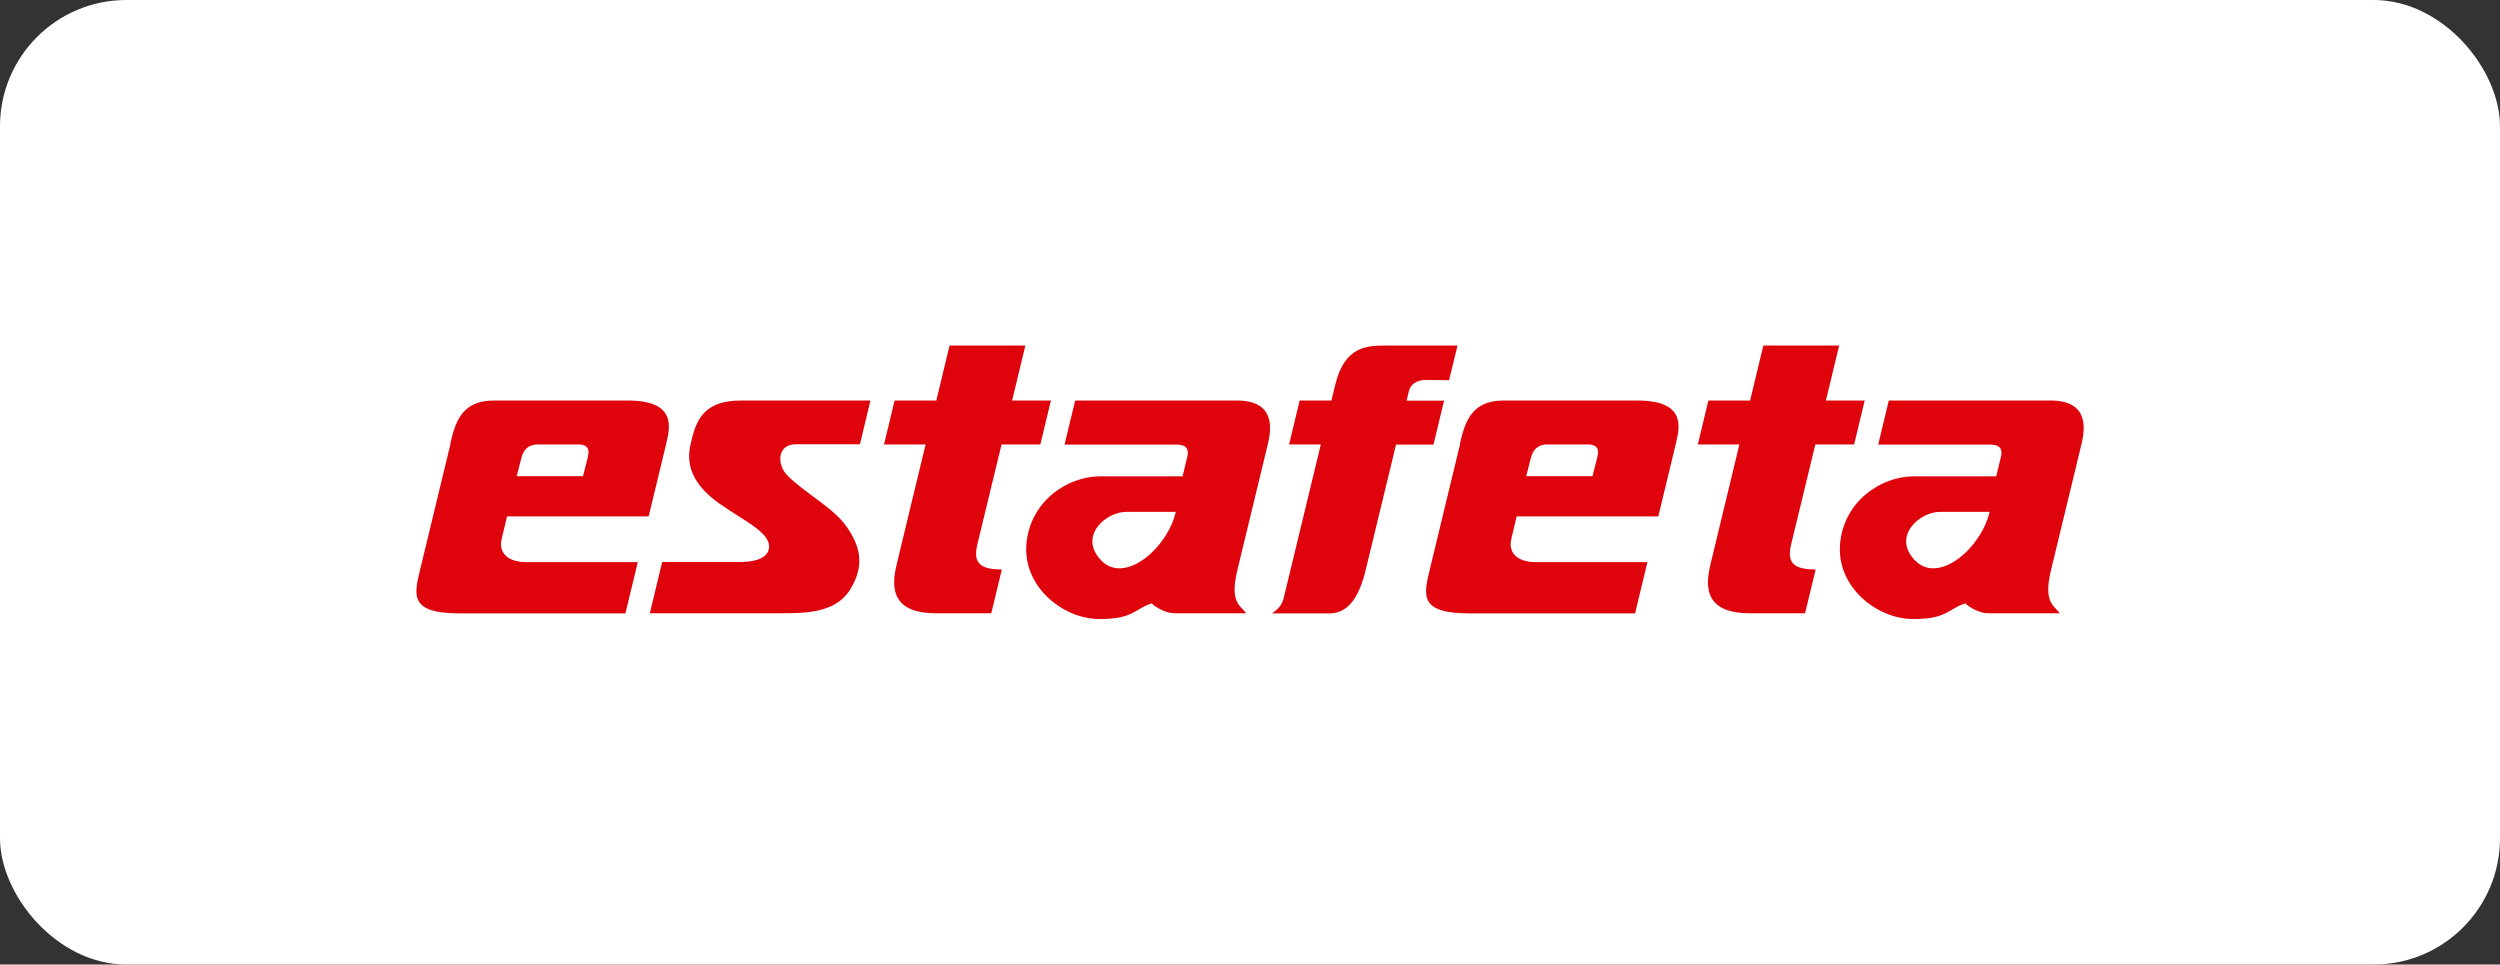 <?xml version="1.0" encoding="UTF-8"?>
<svg id="Layer_2" data-name="Layer 2" xmlns="http://www.w3.org/2000/svg" viewBox="0 0 170.16 65.65">
  <rect x="0" y="0" width="170.16" height="65.65" fill="#333333" stroke="none"/>
  <defs>
    <style>
      .cls-1 {
        fill: #df040b;
        fill-rule: evenodd;
      }

      .cls-1, .cls-2 {
        stroke-width: 0px;
      }

      .cls-2 {
        fill: #fff;
      }
    </style>
  </defs>
  <g id="LOGOS">
    <g>
      <rect class="cls-2" width="170.16" height="65.65" rx="8.6" ry="8.6"/>
      <path class="cls-1" d="M30.65,30.18c.33-1.35.71-2.92,2.97-2.92h9.1c3.34,0,2.89,1.83,2.63,2.92l-1.2,4.97h-9.64l-.36,1.51c-.24.99.43,1.6,1.67,1.6h7.59l-.84,3.49h-11.28c-3.42,0-3.12-1.23-2.7-2.96l2.08-8.61h0ZM35.17,32.41h4.51l.31-1.21c.09-.37.23-.95-.64-.95h-2.74c-.71,0-1,.44-1.12.91l-.32,1.25h0ZM59.25,27.26h-8.82c-2.71,0-3.1,1.56-3.43,2.99-.33,1.43.18,2.75,1.93,4,1.75,1.25,3.71,2.06,3.38,3.19-.14.47-.73.81-1.91.81h-5.33l-.84,3.49h8.77c1.71,0,3.83.03,4.85-1.59,1.01-1.62.73-2.91-.19-4.25-.91-1.34-2.7-2.2-4.03-3.5-.79-.76-.74-2.16.53-2.16h4.37l.72-2.99h0ZM60.9,27.26h2.83l.9-3.74h5.16l-.9,3.74h2.64c-.24,1-.48,1.99-.72,2.99h-2.64l-1.64,6.77c-.3,1.23.08,1.74,1.66,1.74l-.72,2.98h-3.79c-3.45,0-2.88-2.36-2.61-3.49l1.93-8h-2.83l.72-2.99h0ZM72.46,30.25l.72-2.99h11c2.68,0,2.35,2,2.11,2.99l-2.06,8.51c-.54,2.23.15,2.4.59,2.98h-4.91c-.55,0-1.27-.41-1.52-.67-1.16.35-1.24,1.1-3.65,1.06-2.41-.04-5.11-2.2-4.88-5.08.23-2.89,2.75-4.63,5.03-4.63h5.6l.32-1.32c.2-.84-.46-.84-.86-.84h-7.48ZM80.03,34.84h-3.38c-1.38,0-3.29,1.66-1.69,3.31,1.6,1.65,4.5-.84,5.07-3.31h0ZM99.2,23.52h-4.84c-1.25,0-2.83,0-3.47,2.64l-.27,1.1h-2.16l-.72,2.99h2.16l-2.51,10.39c-.11.45-.27.74-.82,1.11h3.93c1.33,0,2.04-1.23,2.46-2.98l2.06-8.51h2.55l.72-2.99h-2.55l.15-.63c.11-.46.51-.79,1.2-.78l1.54.02.57-2.34h0ZM99.37,30.18c.33-1.35.71-2.92,2.97-2.92h9.1c3.34,0,2.89,1.83,2.63,2.92l-1.2,4.97h-9.64l-.36,1.51c-.24.99.43,1.6,1.67,1.6h7.59l-.84,3.49h-11.28c-3.42,0-3.12-1.23-2.7-2.96l2.08-8.61h0ZM103.88,32.41h4.51l.31-1.21c.09-.37.23-.95-.64-.95h-2.74c-.71,0-1,.44-1.12.91l-.32,1.25h0ZM116.29,27.26h2.83l.9-3.74h5.16l-.9,3.74h2.64c-.24,1-.48,1.99-.72,2.99h-2.64l-1.64,6.77c-.3,1.23.08,1.74,1.66,1.74l-.72,2.98h-3.79c-3.45,0-2.88-2.36-2.61-3.49l1.93-8h-2.83l.72-2.99h0ZM127.84,30.25l.72-2.99h11c2.68,0,2.35,2,2.11,2.99l-2.06,8.51c-.54,2.23.15,2.4.59,2.98h-4.91c-.55,0-1.27-.41-1.52-.67-1.16.35-1.24,1.1-3.65,1.06-2.41-.04-5.11-2.2-4.88-5.08.23-2.89,2.75-4.63,5.03-4.63h5.6l.32-1.32c.2-.84-.46-.84-.86-.84h-7.48ZM135.42,34.84h-3.38c-1.38,0-3.29,1.66-1.69,3.31,1.6,1.65,4.5-.84,5.07-3.31h0Z"/>
    </g>
  </g>
</svg>